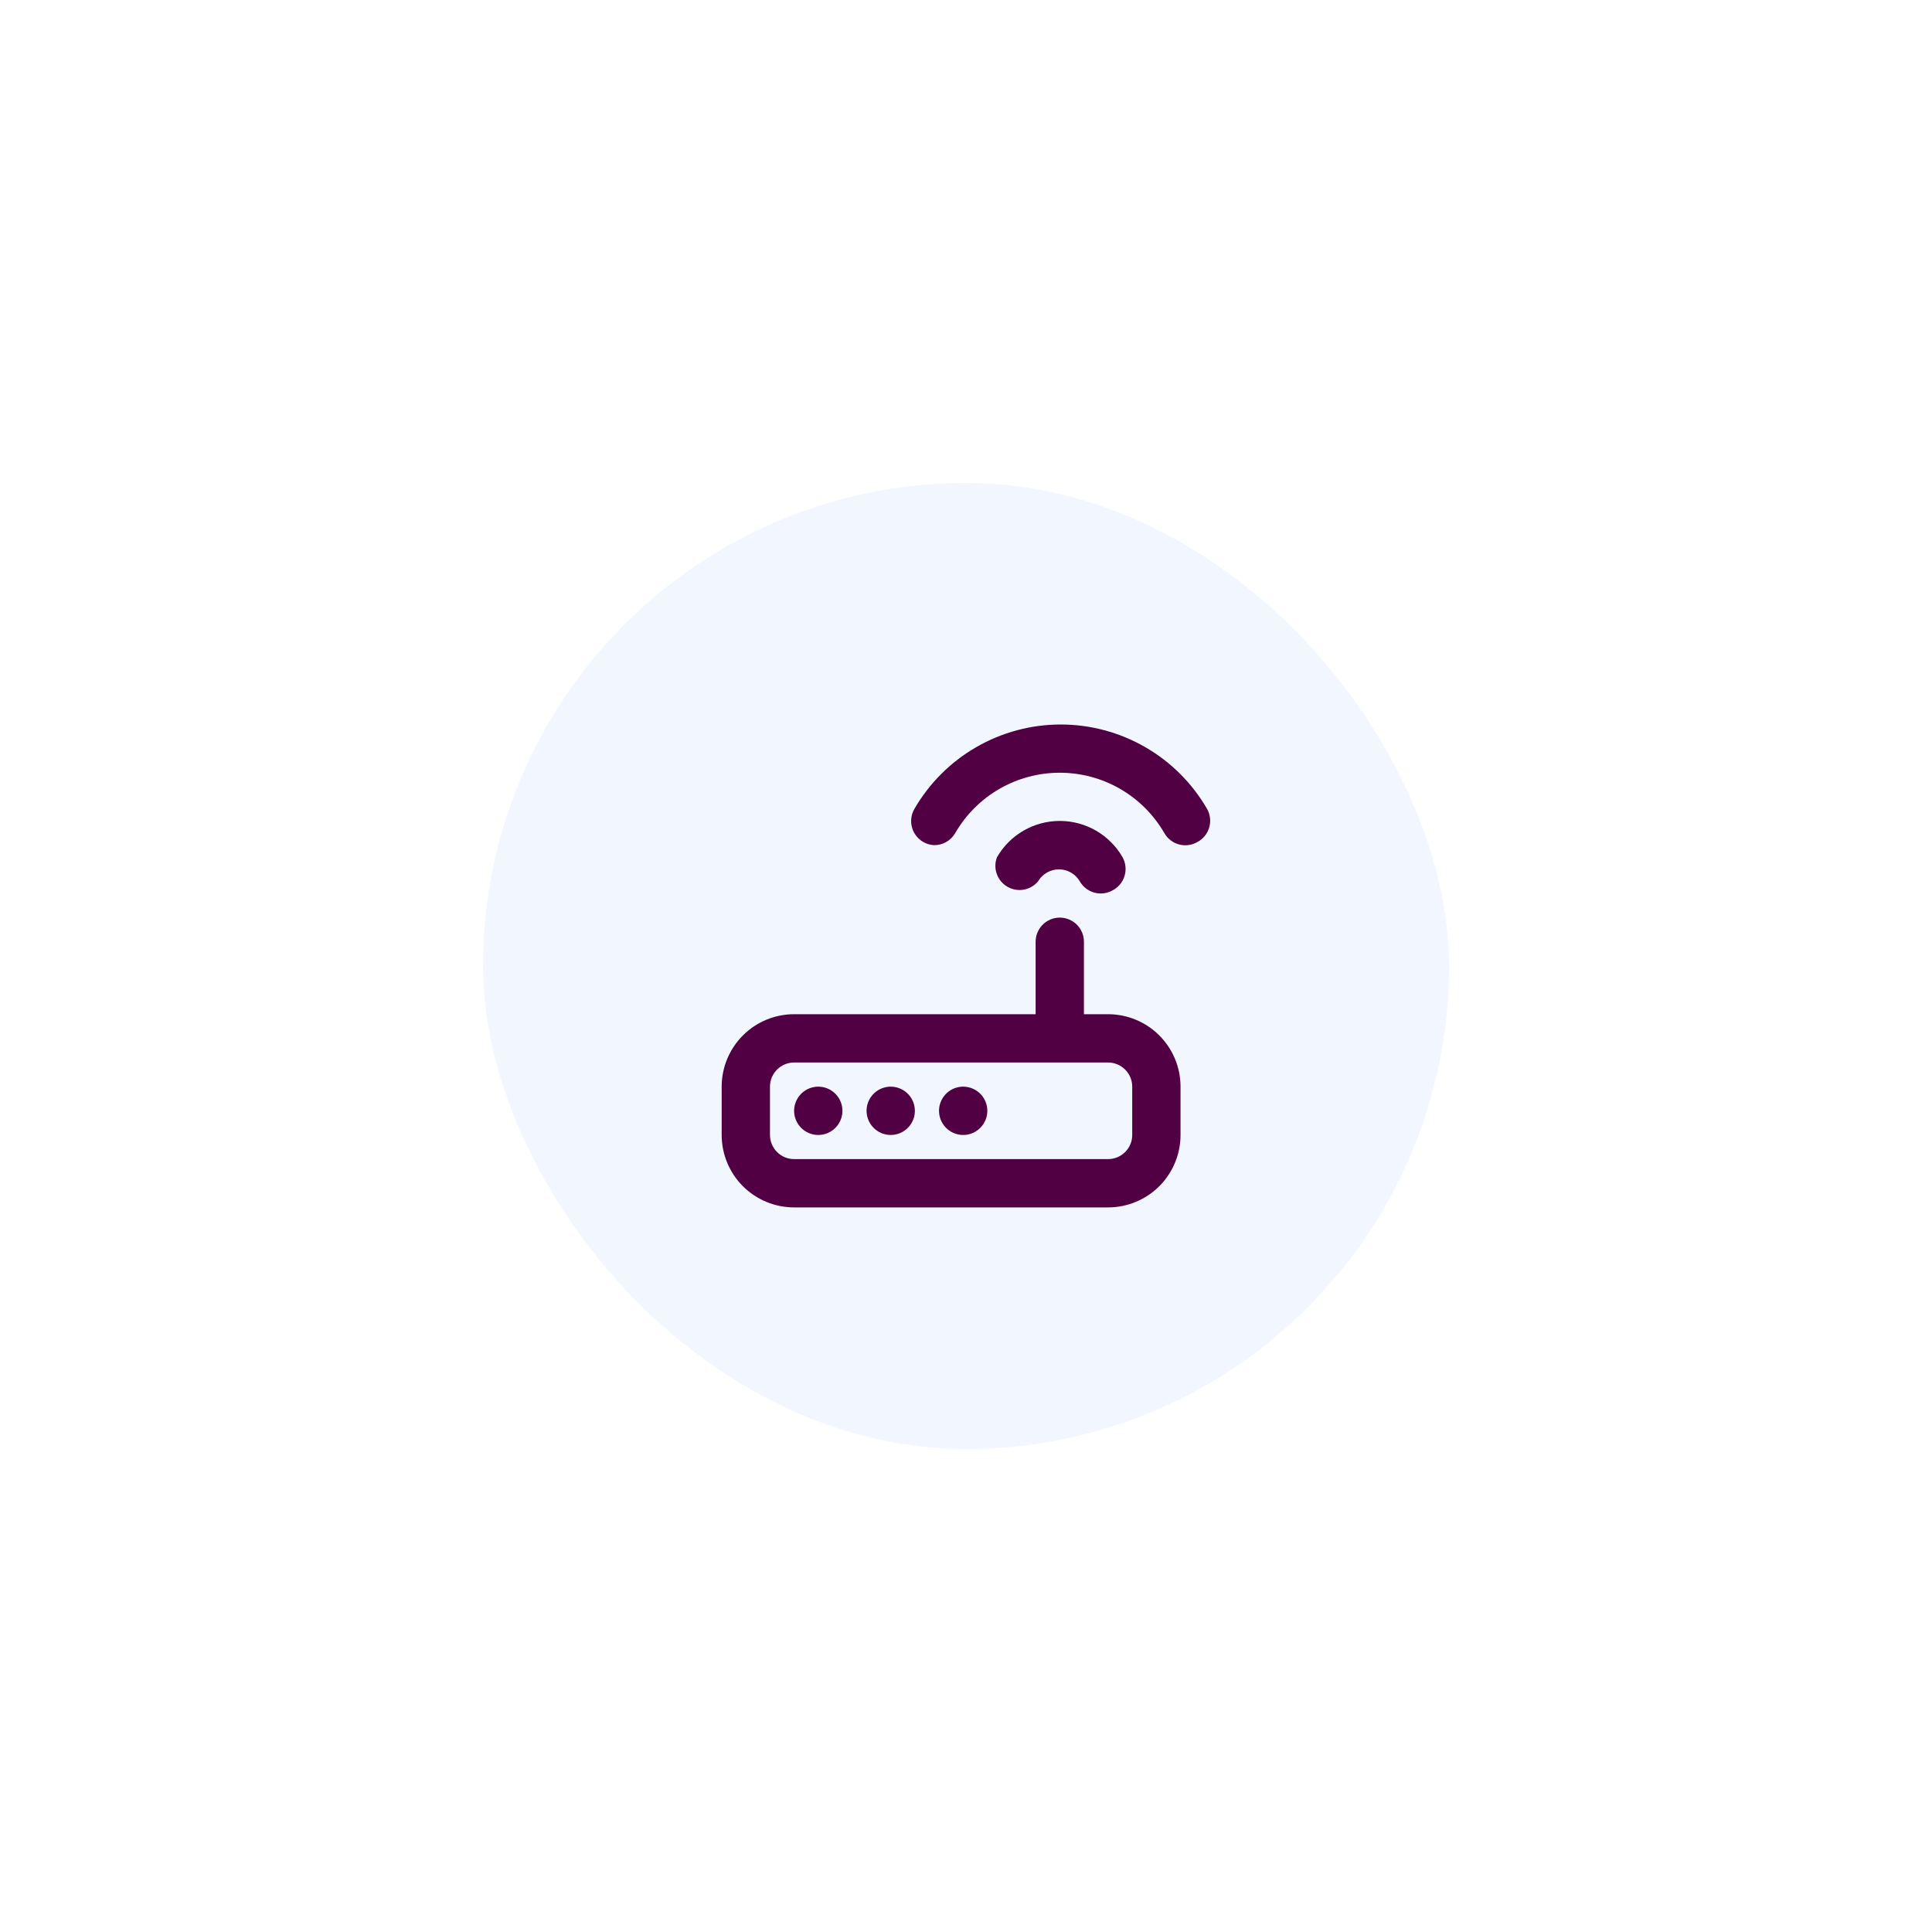 <svg width="80" height="80" viewBox="0 0 80 80" fill="none" xmlns="http://www.w3.org/2000/svg">
<g filter="url(#filter0_d_12951_197302)">
<rect x="16" y="16" width="40" height="40" rx="20" fill="#F2F6FF"/>
<path d="M32.883 40.996C32.685 40.996 32.492 41.055 32.327 41.165C32.163 41.275 32.035 41.431 31.959 41.614C31.883 41.796 31.863 41.997 31.902 42.191C31.941 42.385 32.036 42.563 32.176 42.703C32.316 42.843 32.494 42.938 32.688 42.977C32.882 43.016 33.083 42.996 33.266 42.92C33.448 42.844 33.604 42.716 33.714 42.552C33.824 42.387 33.883 42.194 33.883 41.996C33.883 41.731 33.778 41.477 33.59 41.289C33.402 41.102 33.148 40.996 32.883 40.996ZM29.883 40.996C29.685 40.996 29.492 41.055 29.327 41.165C29.163 41.275 29.035 41.431 28.959 41.614C28.883 41.796 28.863 41.997 28.902 42.191C28.941 42.385 29.036 42.563 29.176 42.703C29.316 42.843 29.494 42.938 29.688 42.977C29.882 43.016 30.083 42.996 30.265 42.92C30.448 42.844 30.604 42.716 30.714 42.552C30.824 42.387 30.883 42.194 30.883 41.996C30.883 41.731 30.777 41.477 30.59 41.289C30.402 41.102 30.148 40.996 29.883 40.996ZM35.883 40.996C35.685 40.996 35.492 41.055 35.327 41.165C35.163 41.275 35.035 41.431 34.959 41.614C34.883 41.796 34.863 41.997 34.902 42.191C34.941 42.385 35.036 42.563 35.176 42.703C35.316 42.843 35.494 42.938 35.688 42.977C35.882 43.016 36.083 42.996 36.266 42.92C36.448 42.844 36.604 42.716 36.714 42.552C36.824 42.387 36.883 42.194 36.883 41.996C36.883 41.731 36.778 41.477 36.59 41.289C36.402 41.102 36.148 40.996 35.883 40.996ZM38.983 32.496C39.071 32.345 39.197 32.219 39.349 32.132C39.501 32.044 39.673 31.998 39.848 31.998C40.023 31.998 40.195 32.044 40.347 32.132C40.499 32.219 40.625 32.345 40.713 32.496C40.845 32.725 41.062 32.892 41.316 32.962C41.571 33.031 41.843 32.997 42.073 32.866C42.191 32.804 42.295 32.719 42.38 32.617C42.465 32.514 42.528 32.395 42.566 32.267C42.604 32.14 42.617 32.006 42.602 31.873C42.588 31.741 42.547 31.613 42.483 31.496C42.22 31.039 41.841 30.66 41.385 30.396C40.928 30.132 40.41 29.993 39.883 29.993C39.355 29.993 38.838 30.132 38.381 30.396C37.925 30.66 37.546 31.039 37.283 31.496C37.198 31.717 37.195 31.961 37.273 32.184C37.351 32.407 37.506 32.595 37.71 32.715C37.914 32.835 38.153 32.879 38.386 32.839C38.62 32.799 38.831 32.677 38.983 32.496ZM45.983 29.496C45.368 28.433 44.485 27.55 43.421 26.937C42.357 26.323 41.151 26 39.923 26C38.695 26 37.488 26.323 36.425 26.937C35.361 27.55 34.477 28.433 33.863 29.496C33.797 29.61 33.754 29.736 33.737 29.867C33.719 29.998 33.728 30.131 33.763 30.258C33.797 30.386 33.856 30.505 33.937 30.609C34.018 30.713 34.118 30.801 34.233 30.866C34.37 30.945 34.525 30.989 34.683 30.996C34.859 30.997 35.032 30.951 35.185 30.863C35.338 30.775 35.465 30.649 35.553 30.496C35.992 29.736 36.623 29.105 37.383 28.666C38.143 28.227 39.005 27.997 39.883 27.997C40.761 27.997 41.623 28.227 42.383 28.666C43.143 29.105 43.774 29.736 44.213 30.496C44.278 30.611 44.365 30.711 44.47 30.792C44.574 30.873 44.694 30.932 44.821 30.966C44.948 31.001 45.081 31.01 45.212 30.992C45.343 30.975 45.469 30.932 45.583 30.866C45.7 30.803 45.803 30.718 45.887 30.615C45.971 30.512 46.033 30.393 46.07 30.265C46.108 30.138 46.119 30.004 46.104 29.872C46.089 29.74 46.048 29.612 45.983 29.496ZM41.883 37.996H40.883V34.996C40.883 34.731 40.778 34.477 40.59 34.289C40.402 34.102 40.148 33.996 39.883 33.996C39.618 33.996 39.363 34.102 39.176 34.289C38.988 34.477 38.883 34.731 38.883 34.996V37.996H28.883C28.087 37.996 27.324 38.312 26.762 38.875C26.199 39.438 25.883 40.201 25.883 40.996V42.996C25.883 43.792 26.199 44.555 26.762 45.118C27.324 45.68 28.087 45.996 28.883 45.996H41.883C42.678 45.996 43.441 45.68 44.004 45.118C44.567 44.555 44.883 43.792 44.883 42.996V40.996C44.883 40.201 44.567 39.438 44.004 38.875C43.441 38.312 42.678 37.996 41.883 37.996ZM42.883 42.996C42.883 43.261 42.778 43.516 42.59 43.703C42.402 43.891 42.148 43.996 41.883 43.996H28.883C28.618 43.996 28.363 43.891 28.176 43.703C27.988 43.516 27.883 43.261 27.883 42.996V40.996C27.883 40.731 27.988 40.477 28.176 40.289C28.363 40.102 28.618 39.996 28.883 39.996H41.883C42.148 39.996 42.402 40.102 42.59 40.289C42.778 40.477 42.883 40.731 42.883 40.996V42.996Z" fill="#500043"/>
</g>
<defs>
<filter id="filter0_d_12951_197302" x="0" y="0" width="80" height="80" filterUnits="userSpaceOnUse" color-interpolation-filters="sRGB">
<feFlood flood-opacity="0" result="BackgroundImageFix"/>
<feColorMatrix in="SourceAlpha" type="matrix" values="0 0 0 0 0 0 0 0 0 0 0 0 0 0 0 0 0 0 127 0" result="hardAlpha"/>
<feOffset dx="4" dy="4"/>
<feGaussianBlur stdDeviation="10"/>
<feComposite in2="hardAlpha" operator="out"/>
<feColorMatrix type="matrix" values="0 0 0 0 0.761 0 0 0 0 0.831 0 0 0 0 1 0 0 0 0.4 0"/>
<feBlend mode="normal" in2="BackgroundImageFix" result="effect1_dropShadow_12951_197302"/>
<feBlend mode="normal" in="SourceGraphic" in2="effect1_dropShadow_12951_197302" result="shape"/>
</filter>
</defs>
</svg>
